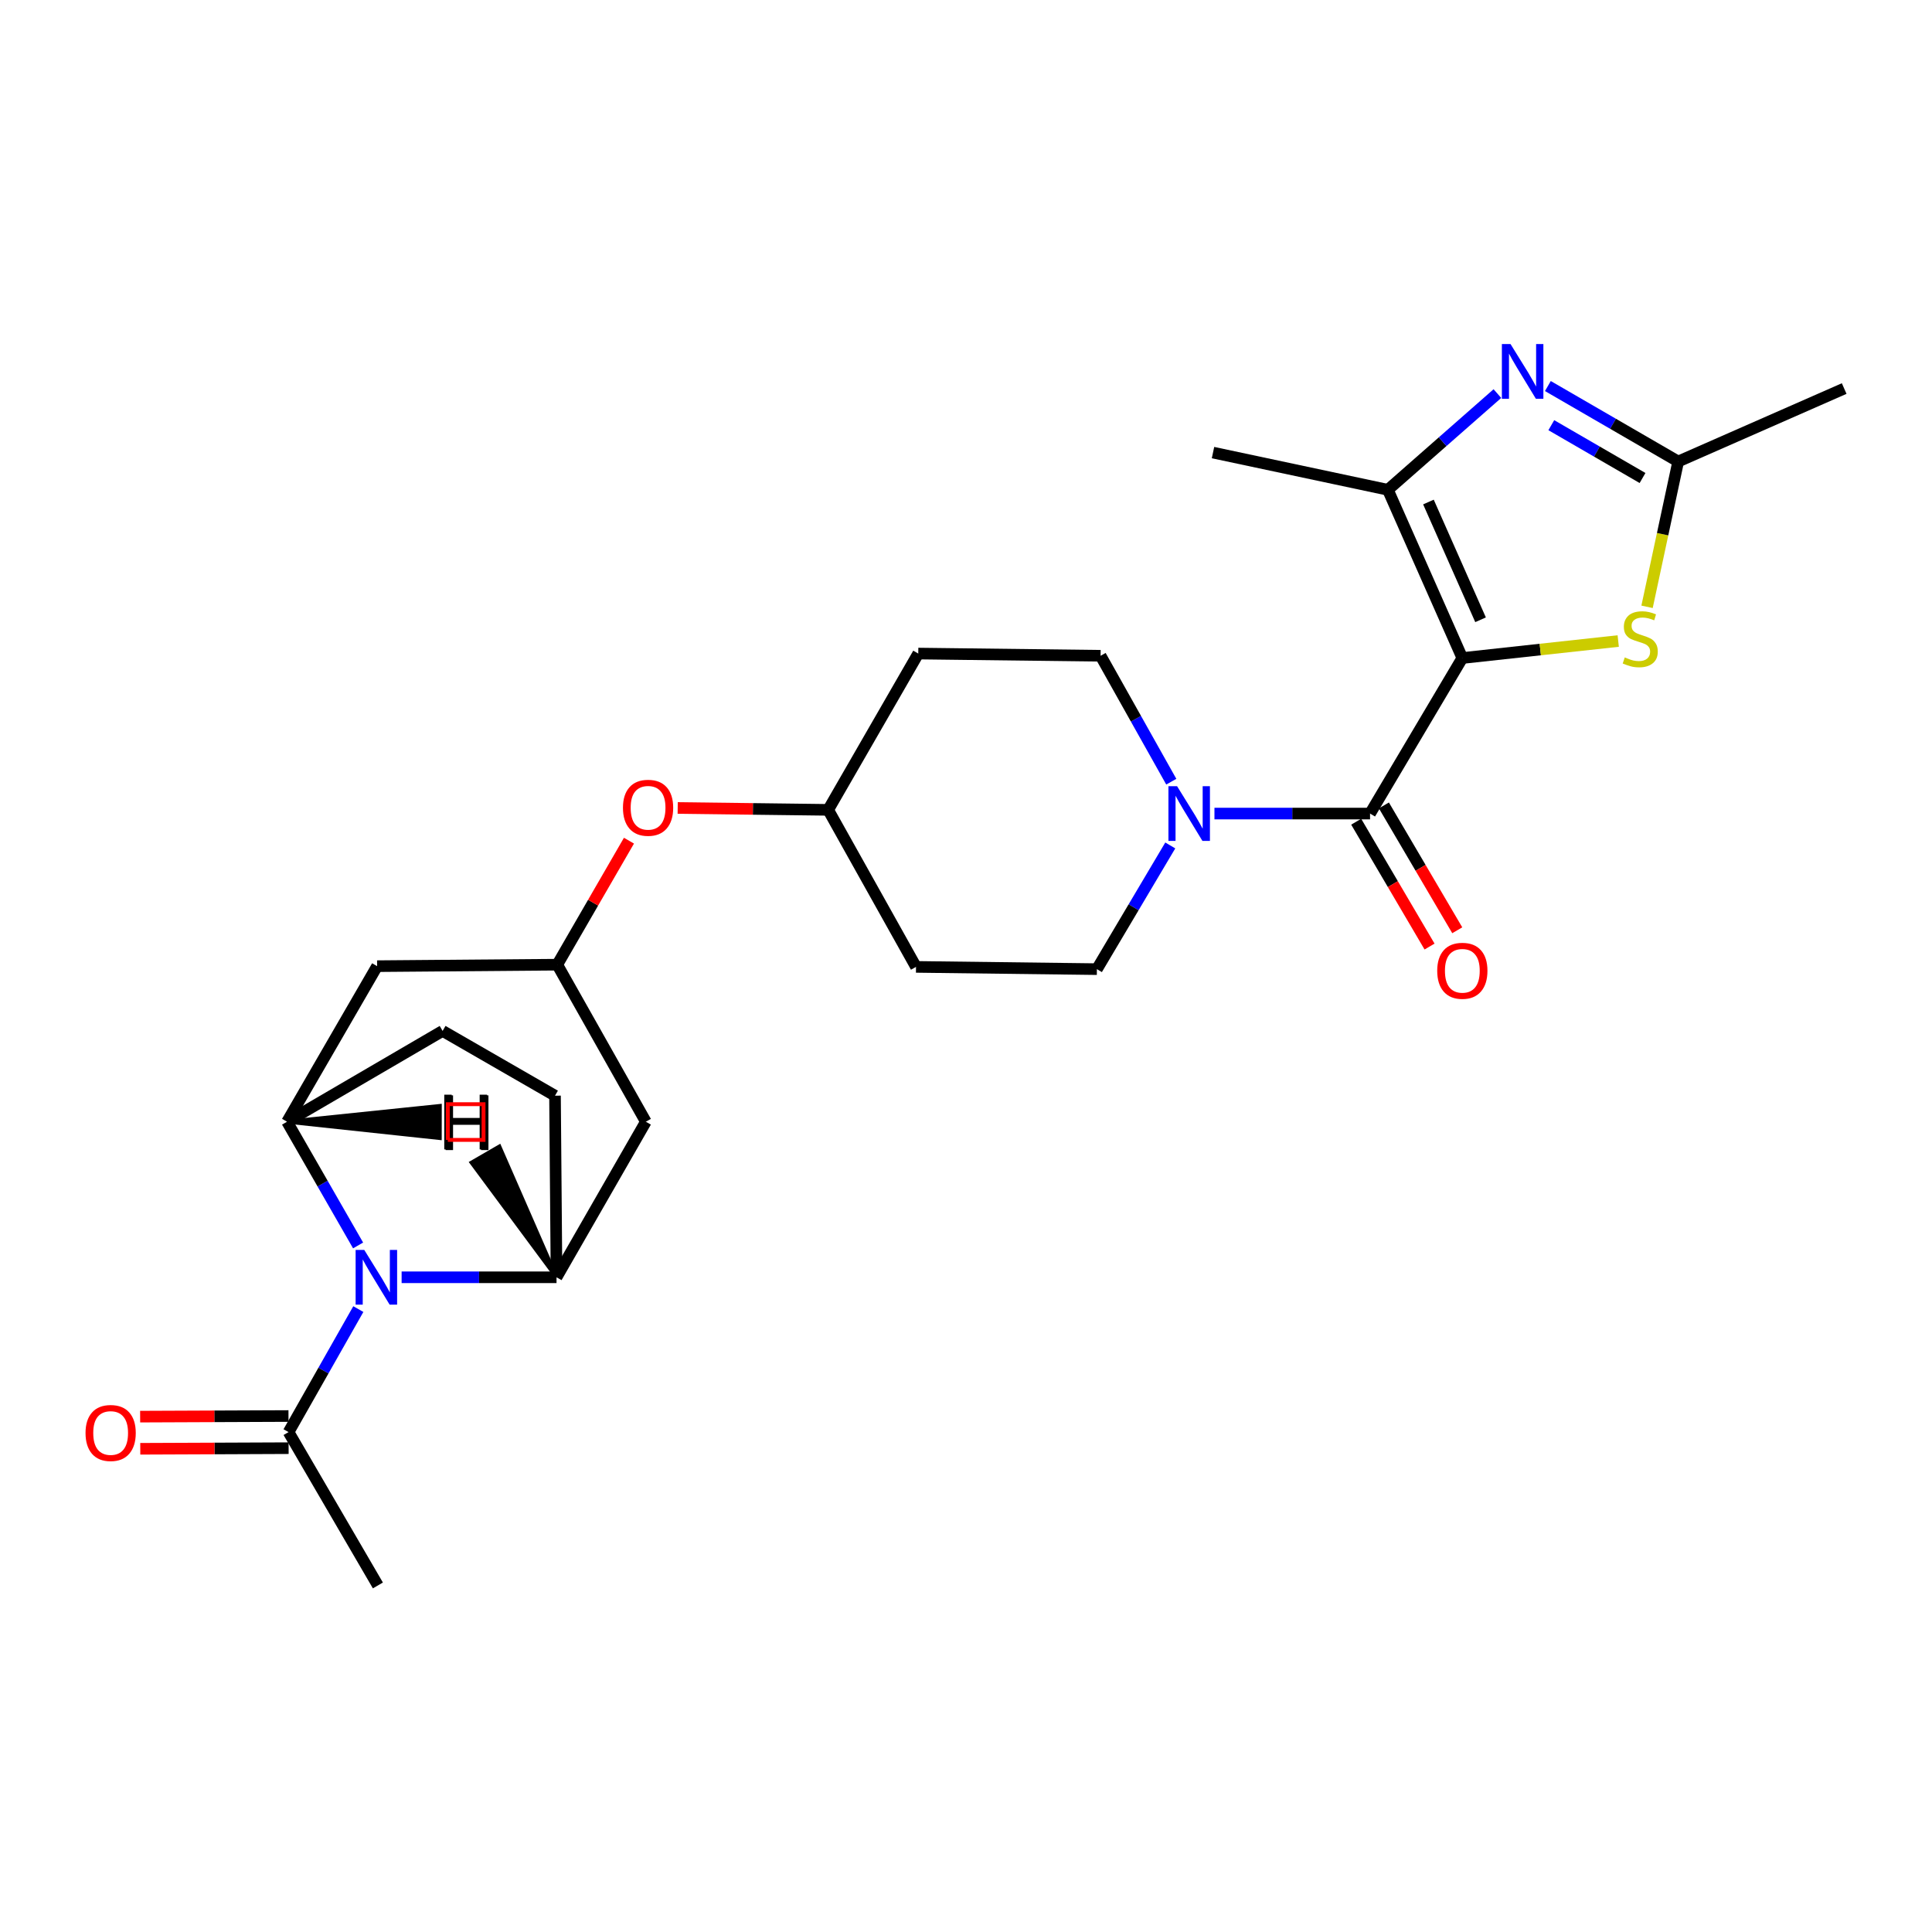 <?xml version='1.0' encoding='iso-8859-1'?>
<svg version='1.1' baseProfile='full'
              xmlns='http://www.w3.org/2000/svg'
                      xmlns:rdkit='http://www.rdkit.org/xml'
                      xmlns:xlink='http://www.w3.org/1999/xlink'
                  xml:space='preserve'
width='1000px' height='1000px' viewBox='0 0 1000 1000'>
<!-- END OF HEADER -->
<rect style='opacity:1.0;fill:#FFFFFF;stroke:none' width='1000' height='1000' x='0' y='0'> </rect>
<path class='bond-0' d='M 756.901,340.592 L 709.136,421.101' style='fill:none;fill-rule:evenodd;stroke:#000000;stroke-width:6px;stroke-linecap:butt;stroke-linejoin:miter;stroke-opacity:1' />
<path class='bond-2' d='M 756.901,340.592 L 718.362,253.519' style='fill:none;fill-rule:evenodd;stroke:#000000;stroke-width:6px;stroke-linecap:butt;stroke-linejoin:miter;stroke-opacity:1' />
<path class='bond-2' d='M 766.336,320.796 L 739.359,259.845' style='fill:none;fill-rule:evenodd;stroke:#000000;stroke-width:6px;stroke-linecap:butt;stroke-linejoin:miter;stroke-opacity:1' />
<path class='bond-4' d='M 756.901,340.592 L 797.245,336.193' style='fill:none;fill-rule:evenodd;stroke:#000000;stroke-width:6px;stroke-linecap:butt;stroke-linejoin:miter;stroke-opacity:1' />
<path class='bond-4' d='M 797.245,336.193 L 837.589,331.795' style='fill:none;fill-rule:evenodd;stroke:#CCCC00;stroke-width:6px;stroke-linecap:butt;stroke-linejoin:miter;stroke-opacity:1' />
<path class='bond-7' d='M 709.136,421.101 L 668.867,421.101' style='fill:none;fill-rule:evenodd;stroke:#000000;stroke-width:6px;stroke-linecap:butt;stroke-linejoin:miter;stroke-opacity:1' />
<path class='bond-7' d='M 668.867,421.101 L 628.599,421.101' style='fill:none;fill-rule:evenodd;stroke:#0000FF;stroke-width:6px;stroke-linecap:butt;stroke-linejoin:miter;stroke-opacity:1' />
<path class='bond-13' d='M 701.962,425.315 L 720.946,457.624' style='fill:none;fill-rule:evenodd;stroke:#000000;stroke-width:6px;stroke-linecap:butt;stroke-linejoin:miter;stroke-opacity:1' />
<path class='bond-13' d='M 720.946,457.624 L 739.929,489.933' style='fill:none;fill-rule:evenodd;stroke:#FF0000;stroke-width:6px;stroke-linecap:butt;stroke-linejoin:miter;stroke-opacity:1' />
<path class='bond-13' d='M 716.309,416.886 L 735.292,449.195' style='fill:none;fill-rule:evenodd;stroke:#000000;stroke-width:6px;stroke-linecap:butt;stroke-linejoin:miter;stroke-opacity:1' />
<path class='bond-13' d='M 735.292,449.195 L 754.276,481.504' style='fill:none;fill-rule:evenodd;stroke:#FF0000;stroke-width:6px;stroke-linecap:butt;stroke-linejoin:miter;stroke-opacity:1' />
<path class='bond-1' d='M 185.347,644.64 L 166.967,612.621' style='fill:none;fill-rule:evenodd;stroke:#0000FF;stroke-width:6px;stroke-linecap:butt;stroke-linejoin:miter;stroke-opacity:1' />
<path class='bond-1' d='M 166.967,612.621 L 148.586,580.603' style='fill:none;fill-rule:evenodd;stroke:#000000;stroke-width:6px;stroke-linecap:butt;stroke-linejoin:miter;stroke-opacity:1' />
<path class='bond-9' d='M 185.469,677.584 L 167.411,709.417' style='fill:none;fill-rule:evenodd;stroke:#0000FF;stroke-width:6px;stroke-linecap:butt;stroke-linejoin:miter;stroke-opacity:1' />
<path class='bond-9' d='M 167.411,709.417 L 149.354,741.251' style='fill:none;fill-rule:evenodd;stroke:#000000;stroke-width:6px;stroke-linecap:butt;stroke-linejoin:miter;stroke-opacity:1' />
<path class='bond-28' d='M 207.879,661.121 L 247.968,661.121' style='fill:none;fill-rule:evenodd;stroke:#0000FF;stroke-width:6px;stroke-linecap:butt;stroke-linejoin:miter;stroke-opacity:1' />
<path class='bond-28' d='M 247.968,661.121 L 288.056,661.121' style='fill:none;fill-rule:evenodd;stroke:#000000;stroke-width:6px;stroke-linecap:butt;stroke-linejoin:miter;stroke-opacity:1' />
<path class='bond-3' d='M 718.362,253.519 L 746.705,228.62' style='fill:none;fill-rule:evenodd;stroke:#000000;stroke-width:6px;stroke-linecap:butt;stroke-linejoin:miter;stroke-opacity:1' />
<path class='bond-3' d='M 746.705,228.62 L 775.049,203.721' style='fill:none;fill-rule:evenodd;stroke:#0000FF;stroke-width:6px;stroke-linecap:butt;stroke-linejoin:miter;stroke-opacity:1' />
<path class='bond-23' d='M 718.362,253.519 L 627.85,234.263' style='fill:none;fill-rule:evenodd;stroke:#000000;stroke-width:6px;stroke-linecap:butt;stroke-linejoin:miter;stroke-opacity:1' />
<path class='bond-26' d='M 801.176,199.814 L 834.902,219.345' style='fill:none;fill-rule:evenodd;stroke:#0000FF;stroke-width:6px;stroke-linecap:butt;stroke-linejoin:miter;stroke-opacity:1' />
<path class='bond-26' d='M 834.902,219.345 L 868.629,238.876' style='fill:none;fill-rule:evenodd;stroke:#000000;stroke-width:6px;stroke-linecap:butt;stroke-linejoin:miter;stroke-opacity:1' />
<path class='bond-26' d='M 802.955,220.073 L 826.564,233.745' style='fill:none;fill-rule:evenodd;stroke:#0000FF;stroke-width:6px;stroke-linecap:butt;stroke-linejoin:miter;stroke-opacity:1' />
<path class='bond-26' d='M 826.564,233.745 L 850.172,247.416' style='fill:none;fill-rule:evenodd;stroke:#000000;stroke-width:6px;stroke-linecap:butt;stroke-linejoin:miter;stroke-opacity:1' />
<path class='bond-8' d='M 852.512,314.088 L 860.57,276.482' style='fill:none;fill-rule:evenodd;stroke:#CCCC00;stroke-width:6px;stroke-linecap:butt;stroke-linejoin:miter;stroke-opacity:1' />
<path class='bond-8' d='M 860.57,276.482 L 868.629,238.876' style='fill:none;fill-rule:evenodd;stroke:#000000;stroke-width:6px;stroke-linecap:butt;stroke-linejoin:miter;stroke-opacity:1' />
<path class='bond-5' d='M 148.586,580.603 L 195.196,500.084' style='fill:none;fill-rule:evenodd;stroke:#000000;stroke-width:6px;stroke-linecap:butt;stroke-linejoin:miter;stroke-opacity:1' />
<path class='bond-16' d='M 148.586,580.603 L 229.095,533.604' style='fill:none;fill-rule:evenodd;stroke:#000000;stroke-width:6px;stroke-linecap:butt;stroke-linejoin:miter;stroke-opacity:1' />
<path class='bond-30' d='M 148.586,580.603 L 227.624,589.066 L 227.654,572.426 Z' style='fill:#000000;fill-rule:evenodd;fill-opacity:1;stroke:#000000;stroke-width:2px;stroke-linecap:butt;stroke-linejoin:miter;stroke-opacity:1;' />
<path class='bond-6' d='M 288.056,661.121 L 334.287,580.603' style='fill:none;fill-rule:evenodd;stroke:#000000;stroke-width:6px;stroke-linecap:butt;stroke-linejoin:miter;stroke-opacity:1' />
<path class='bond-17' d='M 288.056,661.121 L 287.27,567.124' style='fill:none;fill-rule:evenodd;stroke:#000000;stroke-width:6px;stroke-linecap:butt;stroke-linejoin:miter;stroke-opacity:1' />
<path class='bond-31' d='M 288.056,661.121 L 258.475,593.42 L 244.074,601.757 Z' style='fill:#000000;fill-rule:evenodd;fill-opacity:1;stroke:#000000;stroke-width:2px;stroke-linecap:butt;stroke-linejoin:miter;stroke-opacity:1;' />
<path class='bond-14' d='M 606.254,404.599 L 587.96,372.013' style='fill:none;fill-rule:evenodd;stroke:#0000FF;stroke-width:6px;stroke-linecap:butt;stroke-linejoin:miter;stroke-opacity:1' />
<path class='bond-14' d='M 587.96,372.013 L 569.666,339.427' style='fill:none;fill-rule:evenodd;stroke:#000000;stroke-width:6px;stroke-linecap:butt;stroke-linejoin:miter;stroke-opacity:1' />
<path class='bond-15' d='M 605.731,437.601 L 586.742,469.615' style='fill:none;fill-rule:evenodd;stroke:#0000FF;stroke-width:6px;stroke-linecap:butt;stroke-linejoin:miter;stroke-opacity:1' />
<path class='bond-15' d='M 586.742,469.615 L 567.753,501.628' style='fill:none;fill-rule:evenodd;stroke:#000000;stroke-width:6px;stroke-linecap:butt;stroke-linejoin:miter;stroke-opacity:1' />
<path class='bond-24' d='M 868.629,238.876 L 954.545,201.113' style='fill:none;fill-rule:evenodd;stroke:#000000;stroke-width:6px;stroke-linecap:butt;stroke-linejoin:miter;stroke-opacity:1' />
<path class='bond-18' d='M 149.319,732.931 L 110.929,733.089' style='fill:none;fill-rule:evenodd;stroke:#000000;stroke-width:6px;stroke-linecap:butt;stroke-linejoin:miter;stroke-opacity:1' />
<path class='bond-18' d='M 110.929,733.089 L 72.539,733.247' style='fill:none;fill-rule:evenodd;stroke:#FF0000;stroke-width:6px;stroke-linecap:butt;stroke-linejoin:miter;stroke-opacity:1' />
<path class='bond-18' d='M 149.388,749.571 L 110.998,749.729' style='fill:none;fill-rule:evenodd;stroke:#000000;stroke-width:6px;stroke-linecap:butt;stroke-linejoin:miter;stroke-opacity:1' />
<path class='bond-18' d='M 110.998,749.729 L 72.607,749.887' style='fill:none;fill-rule:evenodd;stroke:#FF0000;stroke-width:6px;stroke-linecap:butt;stroke-linejoin:miter;stroke-opacity:1' />
<path class='bond-25' d='M 149.354,741.251 L 195.594,820.623' style='fill:none;fill-rule:evenodd;stroke:#000000;stroke-width:6px;stroke-linecap:butt;stroke-linejoin:miter;stroke-opacity:1' />
<path class='bond-10' d='M 334.287,580.603 L 288.435,499.317' style='fill:none;fill-rule:evenodd;stroke:#000000;stroke-width:6px;stroke-linecap:butt;stroke-linejoin:miter;stroke-opacity:1' />
<path class='bond-11' d='M 195.196,500.084 L 288.435,499.317' style='fill:none;fill-rule:evenodd;stroke:#000000;stroke-width:6px;stroke-linecap:butt;stroke-linejoin:miter;stroke-opacity:1' />
<path class='bond-12' d='M 288.435,499.317 L 306.992,467.224' style='fill:none;fill-rule:evenodd;stroke:#000000;stroke-width:6px;stroke-linecap:butt;stroke-linejoin:miter;stroke-opacity:1' />
<path class='bond-12' d='M 306.992,467.224 L 325.55,435.13' style='fill:none;fill-rule:evenodd;stroke:#FF0000;stroke-width:6px;stroke-linecap:butt;stroke-linejoin:miter;stroke-opacity:1' />
<path class='bond-20' d='M 569.666,339.427 L 475.291,338.281' style='fill:none;fill-rule:evenodd;stroke:#000000;stroke-width:6px;stroke-linecap:butt;stroke-linejoin:miter;stroke-opacity:1' />
<path class='bond-21' d='M 567.753,501.628 L 474.126,500.463' style='fill:none;fill-rule:evenodd;stroke:#000000;stroke-width:6px;stroke-linecap:butt;stroke-linejoin:miter;stroke-opacity:1' />
<path class='bond-29' d='M 229.095,533.604 L 287.27,567.124' style='fill:none;fill-rule:evenodd;stroke:#000000;stroke-width:6px;stroke-linecap:butt;stroke-linejoin:miter;stroke-opacity:1' />
<path class='bond-19' d='M 350.773,418.212 L 389.718,418.695' style='fill:none;fill-rule:evenodd;stroke:#FF0000;stroke-width:6px;stroke-linecap:butt;stroke-linejoin:miter;stroke-opacity:1' />
<path class='bond-19' d='M 389.718,418.695 L 428.662,419.178' style='fill:none;fill-rule:evenodd;stroke:#000000;stroke-width:6px;stroke-linecap:butt;stroke-linejoin:miter;stroke-opacity:1' />
<path class='bond-27' d='M 475.291,338.281 L 428.662,419.178' style='fill:none;fill-rule:evenodd;stroke:#000000;stroke-width:6px;stroke-linecap:butt;stroke-linejoin:miter;stroke-opacity:1' />
<path class='bond-22' d='M 474.126,500.463 L 428.662,419.178' style='fill:none;fill-rule:evenodd;stroke:#000000;stroke-width:6px;stroke-linecap:butt;stroke-linejoin:miter;stroke-opacity:1' />
<path  class='atom-2' d='M 188.548 646.961
L 197.828 661.961
Q 198.748 663.441, 200.228 666.121
Q 201.708 668.801, 201.788 668.961
L 201.788 646.961
L 205.548 646.961
L 205.548 675.281
L 201.668 675.281
L 191.708 658.881
Q 190.548 656.961, 189.308 654.761
Q 188.108 652.561, 187.748 651.881
L 187.748 675.281
L 184.068 675.281
L 184.068 646.961
L 188.548 646.961
' fill='#0000FF'/>
<path  class='atom-4' d='M 781.85 178.088
L 791.13 193.088
Q 792.05 194.568, 793.53 197.248
Q 795.01 199.928, 795.09 200.088
L 795.09 178.088
L 798.85 178.088
L 798.85 206.408
L 794.97 206.408
L 785.01 190.008
Q 783.85 188.088, 782.61 185.888
Q 781.41 183.688, 781.05 183.008
L 781.05 206.408
L 777.37 206.408
L 777.37 178.088
L 781.85 178.088
' fill='#0000FF'/>
<path  class='atom-5' d='M 840.984 340.272
Q 841.304 340.392, 842.624 340.952
Q 843.944 341.512, 845.384 341.872
Q 846.864 342.192, 848.304 342.192
Q 850.984 342.192, 852.544 340.912
Q 854.104 339.592, 854.104 337.312
Q 854.104 335.752, 853.304 334.792
Q 852.544 333.832, 851.344 333.312
Q 850.144 332.792, 848.144 332.192
Q 845.624 331.432, 844.104 330.712
Q 842.624 329.992, 841.544 328.472
Q 840.504 326.952, 840.504 324.392
Q 840.504 320.832, 842.904 318.632
Q 845.344 316.432, 850.144 316.432
Q 853.424 316.432, 857.144 317.992
L 856.224 321.072
Q 852.824 319.672, 850.264 319.672
Q 847.504 319.672, 845.984 320.832
Q 844.464 321.952, 844.504 323.912
Q 844.504 325.432, 845.264 326.352
Q 846.064 327.272, 847.184 327.792
Q 848.344 328.312, 850.264 328.912
Q 852.824 329.712, 854.344 330.512
Q 855.864 331.312, 856.944 332.952
Q 858.064 334.552, 858.064 337.312
Q 858.064 341.232, 855.424 343.352
Q 852.824 345.432, 848.464 345.432
Q 845.944 345.432, 844.024 344.872
Q 842.144 344.352, 839.904 343.432
L 840.984 340.272
' fill='#CCCC00'/>
<path  class='atom-8' d='M 609.258 406.941
L 618.538 421.941
Q 619.458 423.421, 620.938 426.101
Q 622.418 428.781, 622.498 428.941
L 622.498 406.941
L 626.258 406.941
L 626.258 435.261
L 622.378 435.261
L 612.418 418.861
Q 611.258 416.941, 610.018 414.741
Q 608.818 412.541, 608.458 411.861
L 608.458 435.261
L 604.778 435.261
L 604.778 406.941
L 609.258 406.941
' fill='#0000FF'/>
<path  class='atom-14' d='M 743.901 502.476
Q 743.901 495.676, 747.261 491.876
Q 750.621 488.076, 756.901 488.076
Q 763.181 488.076, 766.541 491.876
Q 769.901 495.676, 769.901 502.476
Q 769.901 509.356, 766.501 513.276
Q 763.101 517.156, 756.901 517.156
Q 750.661 517.156, 747.261 513.276
Q 743.901 509.396, 743.901 502.476
M 756.901 513.956
Q 761.221 513.956, 763.541 511.076
Q 765.901 508.156, 765.901 502.476
Q 765.901 496.916, 763.541 494.116
Q 761.221 491.276, 756.901 491.276
Q 752.581 491.276, 750.221 494.076
Q 747.901 496.876, 747.901 502.476
Q 747.901 508.196, 750.221 511.076
Q 752.581 513.956, 756.901 513.956
' fill='#FF0000'/>
<path  class='atom-19' d='M 44.271 741.71
Q 44.271 734.91, 47.631 731.11
Q 50.991 727.31, 57.271 727.31
Q 63.551 727.31, 66.911 731.11
Q 70.271 734.91, 70.271 741.71
Q 70.271 748.59, 66.871 752.51
Q 63.471 756.39, 57.271 756.39
Q 51.031 756.39, 47.631 752.51
Q 44.271 748.63, 44.271 741.71
M 57.271 753.19
Q 61.591 753.19, 63.911 750.31
Q 66.271 747.39, 66.271 741.71
Q 66.271 736.15, 63.911 733.35
Q 61.591 730.51, 57.271 730.51
Q 52.951 730.51, 50.591 733.31
Q 48.271 736.11, 48.271 741.71
Q 48.271 747.43, 50.591 750.31
Q 52.951 753.19, 57.271 753.19
' fill='#FF0000'/>
<path  class='atom-20' d='M 322.442 418.102
Q 322.442 411.302, 325.802 407.502
Q 329.162 403.702, 335.442 403.702
Q 341.722 403.702, 345.082 407.502
Q 348.442 411.302, 348.442 418.102
Q 348.442 424.982, 345.042 428.902
Q 341.642 432.782, 335.442 432.782
Q 329.202 432.782, 325.802 428.902
Q 322.442 425.022, 322.442 418.102
M 335.442 429.582
Q 339.762 429.582, 342.082 426.702
Q 344.442 423.782, 344.442 418.102
Q 344.442 412.542, 342.082 409.742
Q 339.762 406.902, 335.442 406.902
Q 331.122 406.902, 328.762 409.702
Q 326.442 412.502, 326.442 418.102
Q 326.442 423.822, 328.762 426.702
Q 331.122 429.582, 335.442 429.582
' fill='#FF0000'/>
<path  class='atom-27' d='M 229.95 566.61
L 233.79 566.61
L 233.79 578.65
L 248.27 578.65
L 248.27 566.61
L 252.11 566.61
L 252.11 594.93
L 248.27 594.93
L 248.27 581.85
L 233.79 581.85
L 233.79 594.93
L 229.95 594.93
L 229.95 566.61
' fill='#000000'/>
<path  class='atom-28' d='M 230.658 566.958
L 234.498 566.958
L 234.498 578.998
L 248.978 578.998
L 248.978 566.958
L 252.818 566.958
L 252.818 595.278
L 248.978 595.278
L 248.978 582.198
L 234.498 582.198
L 234.498 595.278
L 230.658 595.278
L 230.658 566.958
' fill='#000000'/>
<path d='M 231.785,590.014 L 231.785,571.526 L 250.274,571.526 L 250.274,590.014 L 231.785,590.014' style='fill:none;stroke:#FF0000;stroke-width:2px;stroke-linecap:butt;stroke-linejoin:miter;stroke-opacity:1;' />
</svg>
